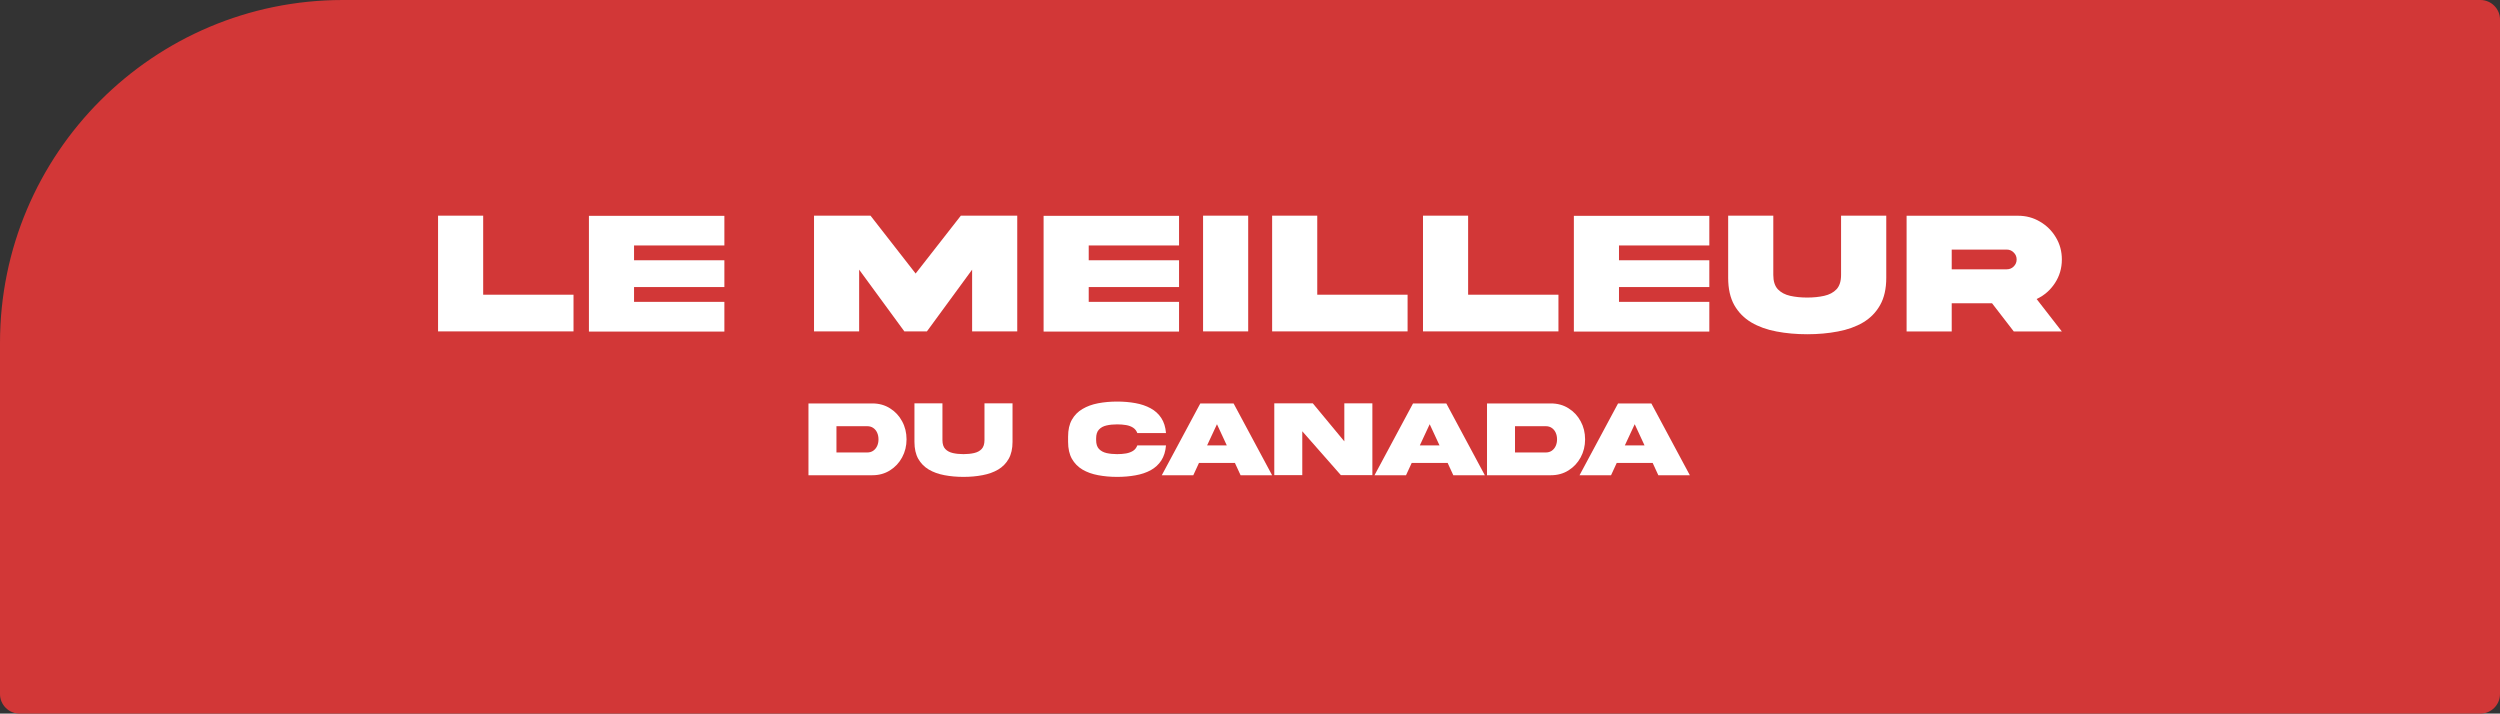 <svg width="1531" height="437" viewBox="0 0 1531 437" fill="none" xmlns="http://www.w3.org/2000/svg">
<rect x="0" y="0" width="1531" height="437" fill="#333333" stroke="none"/>
<path d="M0 210C0 94.02 94.02 0 210 0H1519C1525.63 0 1531 5.373 1531 12V425C1531 431.627 1525.63 437 1519 437H12C5.373 437 0 431.627 0 425V210Z" fill="#D23737"/>
<path d="M1235.89 132.125C1240.81 132.125 1245.29 133.338 1249.34 135.764C1253.42 138.154 1256.65 141.371 1259.04 145.414C1261.47 149.457 1262.68 153.957 1262.68 158.914C1262.68 164.258 1261.26 169.092 1258.41 173.416C1255.6 177.705 1251.87 180.939 1247.23 183.119L1262.68 203H1233.25L1219.91 185.703H1195.23V203H1167.6V132.125H1235.89ZM1195.23 152.85V164.926H1228.93C1230.62 164.926 1232.04 164.346 1233.2 163.186C1234.4 161.99 1234.99 160.566 1234.99 158.914C1234.99 157.227 1234.4 155.803 1233.2 154.643C1232.04 153.447 1230.62 152.85 1228.93 152.85H1195.23Z" fill="white"/>
<path d="M1127.47 132.072H1155.15V170.146C1155.15 176.826 1153.89 182.398 1151.36 186.863C1148.86 191.293 1145.4 194.826 1140.97 197.463C1136.54 200.064 1131.39 201.91 1125.52 203C1119.68 204.125 1113.42 204.688 1106.74 204.688C1100.06 204.688 1093.79 204.125 1087.92 203C1082.08 201.91 1076.95 200.064 1072.52 197.463C1068.09 194.826 1064.61 191.293 1062.08 186.863C1059.58 182.398 1058.33 176.826 1058.33 170.146V132.072H1085.97V168.406C1085.97 172.238 1086.9 175.156 1088.76 177.16C1090.66 179.129 1093.17 180.465 1096.3 181.168C1099.43 181.871 1102.91 182.223 1106.74 182.223C1110.54 182.223 1114 181.871 1117.13 181.168C1120.3 180.465 1122.81 179.129 1124.67 177.16C1126.54 175.156 1127.47 172.238 1127.47 168.406V132.072Z" fill="white"/>
<path d="M1046.79 203.053H963.834V132.178H1046.79V150.318H991.467V159.389H1046.79V175.789H991.467V184.859H1046.79V203.053Z" fill="white"/>
<path d="M954.395 202.947H871.443V132.072H899.076V180.482H954.395V202.947Z" fill="white"/>
<path d="M862.004 202.947H779.053V132.072H806.686V180.482H862.004V202.947Z" fill="white"/>
<path d="M764.393 202.947H736.76V132.072H764.393V202.947Z" fill="white"/>
<path d="M722.047 203.053H639.096V132.178H722.047V150.318H666.729V159.389H722.047V175.789H666.729V184.859H722.047V203.053Z" fill="white"/>
<path d="M622.959 202.947H595.326V165.137L567.641 202.947H553.824L526.139 165.137V202.947H498.506V132.072H533.1L560.732 167.51L588.418 132.072H622.959V202.947Z" fill="white"/>
<path d="M443.609 203.053H360.658V132.178H443.609V150.318H388.291V159.389H443.609V175.789H388.291V184.859H443.609V203.053Z" fill="white"/>
<path d="M351.219 202.947H268.268V132.072H295.9V180.482H351.219V202.947Z" fill="white"/>
<path d="M1007.12 272.778L1001.1 259.791L995.051 272.778H1007.12ZM1034.86 291.033H1015.56L1012.1 283.509H990.078L986.61 291.033H967.309L990.896 247.064H1011.28L1034.86 291.033Z" fill="white"/>
<path d="M946.567 277.097C948.05 277.097 949.305 276.737 950.33 276.017C951.376 275.276 952.173 274.305 952.718 273.105C953.263 271.884 953.536 270.532 953.536 269.049C953.536 267.566 953.263 266.214 952.718 264.992C952.173 263.771 951.376 262.8 950.33 262.081C949.305 261.361 948.05 261.001 946.567 261.001H927.789V277.097H946.567ZM949.773 291.033H910.646V247.064H949.773C953.83 247.064 957.429 248.057 960.569 250.042C963.732 252.004 966.207 254.654 967.996 257.991C969.806 261.306 970.711 264.992 970.711 269.049C970.711 273.084 969.806 276.77 967.996 280.106C966.207 283.422 963.732 286.071 960.569 288.056C957.429 290.041 953.83 291.033 949.773 291.033Z" fill="white"/>
<path d="M881.564 272.778L875.544 259.791L869.492 272.778H881.564ZM909.306 291.033H890.004L886.537 283.509H864.52L861.052 291.033H841.75L865.337 247.064H885.719L909.306 291.033Z" fill="white"/>
<path d="M840.439 290.967H821.138L797.518 264.108V290.967H780.375V246.998H803.962L823.264 270.291V246.998H840.439V290.967Z" fill="white"/>
<path d="M751.292 272.778L745.273 259.791L739.221 272.778H751.292ZM779.035 291.033H759.733L756.265 283.509H734.248L730.78 291.033H711.479L735.066 247.064H755.447L779.035 291.033Z" fill="white"/>
<path d="M696.496 272.745H714.064C713.759 276.431 712.788 279.528 711.152 282.036C709.517 284.522 707.347 286.507 704.642 287.99C701.938 289.451 698.83 290.487 695.318 291.098C691.829 291.731 688.099 292.047 684.13 292.047C679.986 292.047 676.093 291.698 672.451 291C668.83 290.324 665.646 289.179 662.898 287.565C660.15 285.929 657.991 283.726 656.42 280.957C654.872 278.187 654.098 274.73 654.098 270.586V267.38C654.098 263.236 654.872 259.79 656.42 257.042C657.991 254.272 660.15 252.08 662.898 250.466C665.646 248.831 668.83 247.664 672.451 246.966C676.093 246.268 679.986 245.919 684.13 245.919C688.099 245.919 691.829 246.235 695.318 246.868C698.83 247.5 701.938 248.558 704.642 250.041C707.347 251.502 709.517 253.476 711.152 255.962C712.788 258.449 713.759 261.535 714.064 265.221H696.496C695.973 263.803 695.111 262.702 693.912 261.917C692.712 261.131 691.273 260.597 689.593 260.313C687.914 260.03 686.093 259.888 684.13 259.888C681.774 259.888 679.615 260.106 677.652 260.542C675.711 260.979 674.163 261.818 673.007 263.062C671.851 264.283 671.273 266.082 671.273 268.459V269.539C671.273 271.895 671.851 273.694 673.007 274.937C674.163 276.158 675.711 276.998 677.652 277.456C679.615 277.892 681.774 278.11 684.13 278.11C686.093 278.11 687.914 277.969 689.593 277.685C691.273 277.38 692.712 276.845 693.912 276.082C695.111 275.297 695.973 274.185 696.496 272.745Z" fill="white"/>
<path d="M602.897 246.998H620.072V270.618C620.072 274.762 619.287 278.219 617.717 280.989C616.168 283.737 614.02 285.929 611.272 287.564C608.524 289.178 605.329 290.323 601.687 291C598.066 291.697 594.184 292.046 590.04 292.046C585.896 292.046 582.003 291.697 578.361 291C574.74 290.323 571.556 289.178 568.808 287.564C566.06 285.929 563.901 283.737 562.331 280.989C560.782 278.219 560.008 274.762 560.008 270.618V246.998H577.15V269.539C577.15 271.916 577.728 273.726 578.884 274.969C580.062 276.191 581.621 277.019 583.562 277.456C585.504 277.892 587.663 278.11 590.04 278.11C592.396 278.11 594.544 277.892 596.485 277.456C598.448 277.019 600.007 276.191 601.163 274.969C602.319 273.726 602.897 271.916 602.897 269.539V246.998Z" fill="white"/>
<path d="M531.022 277.097C532.506 277.097 533.76 276.737 534.785 276.017C535.832 275.276 536.628 274.305 537.173 273.105C537.718 271.884 537.991 270.532 537.991 269.049C537.991 267.566 537.718 266.214 537.173 264.992C536.628 263.771 535.832 262.8 534.785 262.081C533.76 261.361 532.506 261.001 531.022 261.001H512.244V277.097H531.022ZM534.229 291.033H495.102V247.064H534.229C538.285 247.064 541.884 248.057 545.024 250.042C548.187 252.004 550.662 254.654 552.451 257.991C554.261 261.306 555.166 264.992 555.166 269.049C555.166 273.084 554.261 276.77 552.451 280.106C550.662 283.422 548.187 286.071 545.024 288.056C541.884 290.041 538.285 291.033 534.229 291.033Z" fill="white"/>
</svg>
